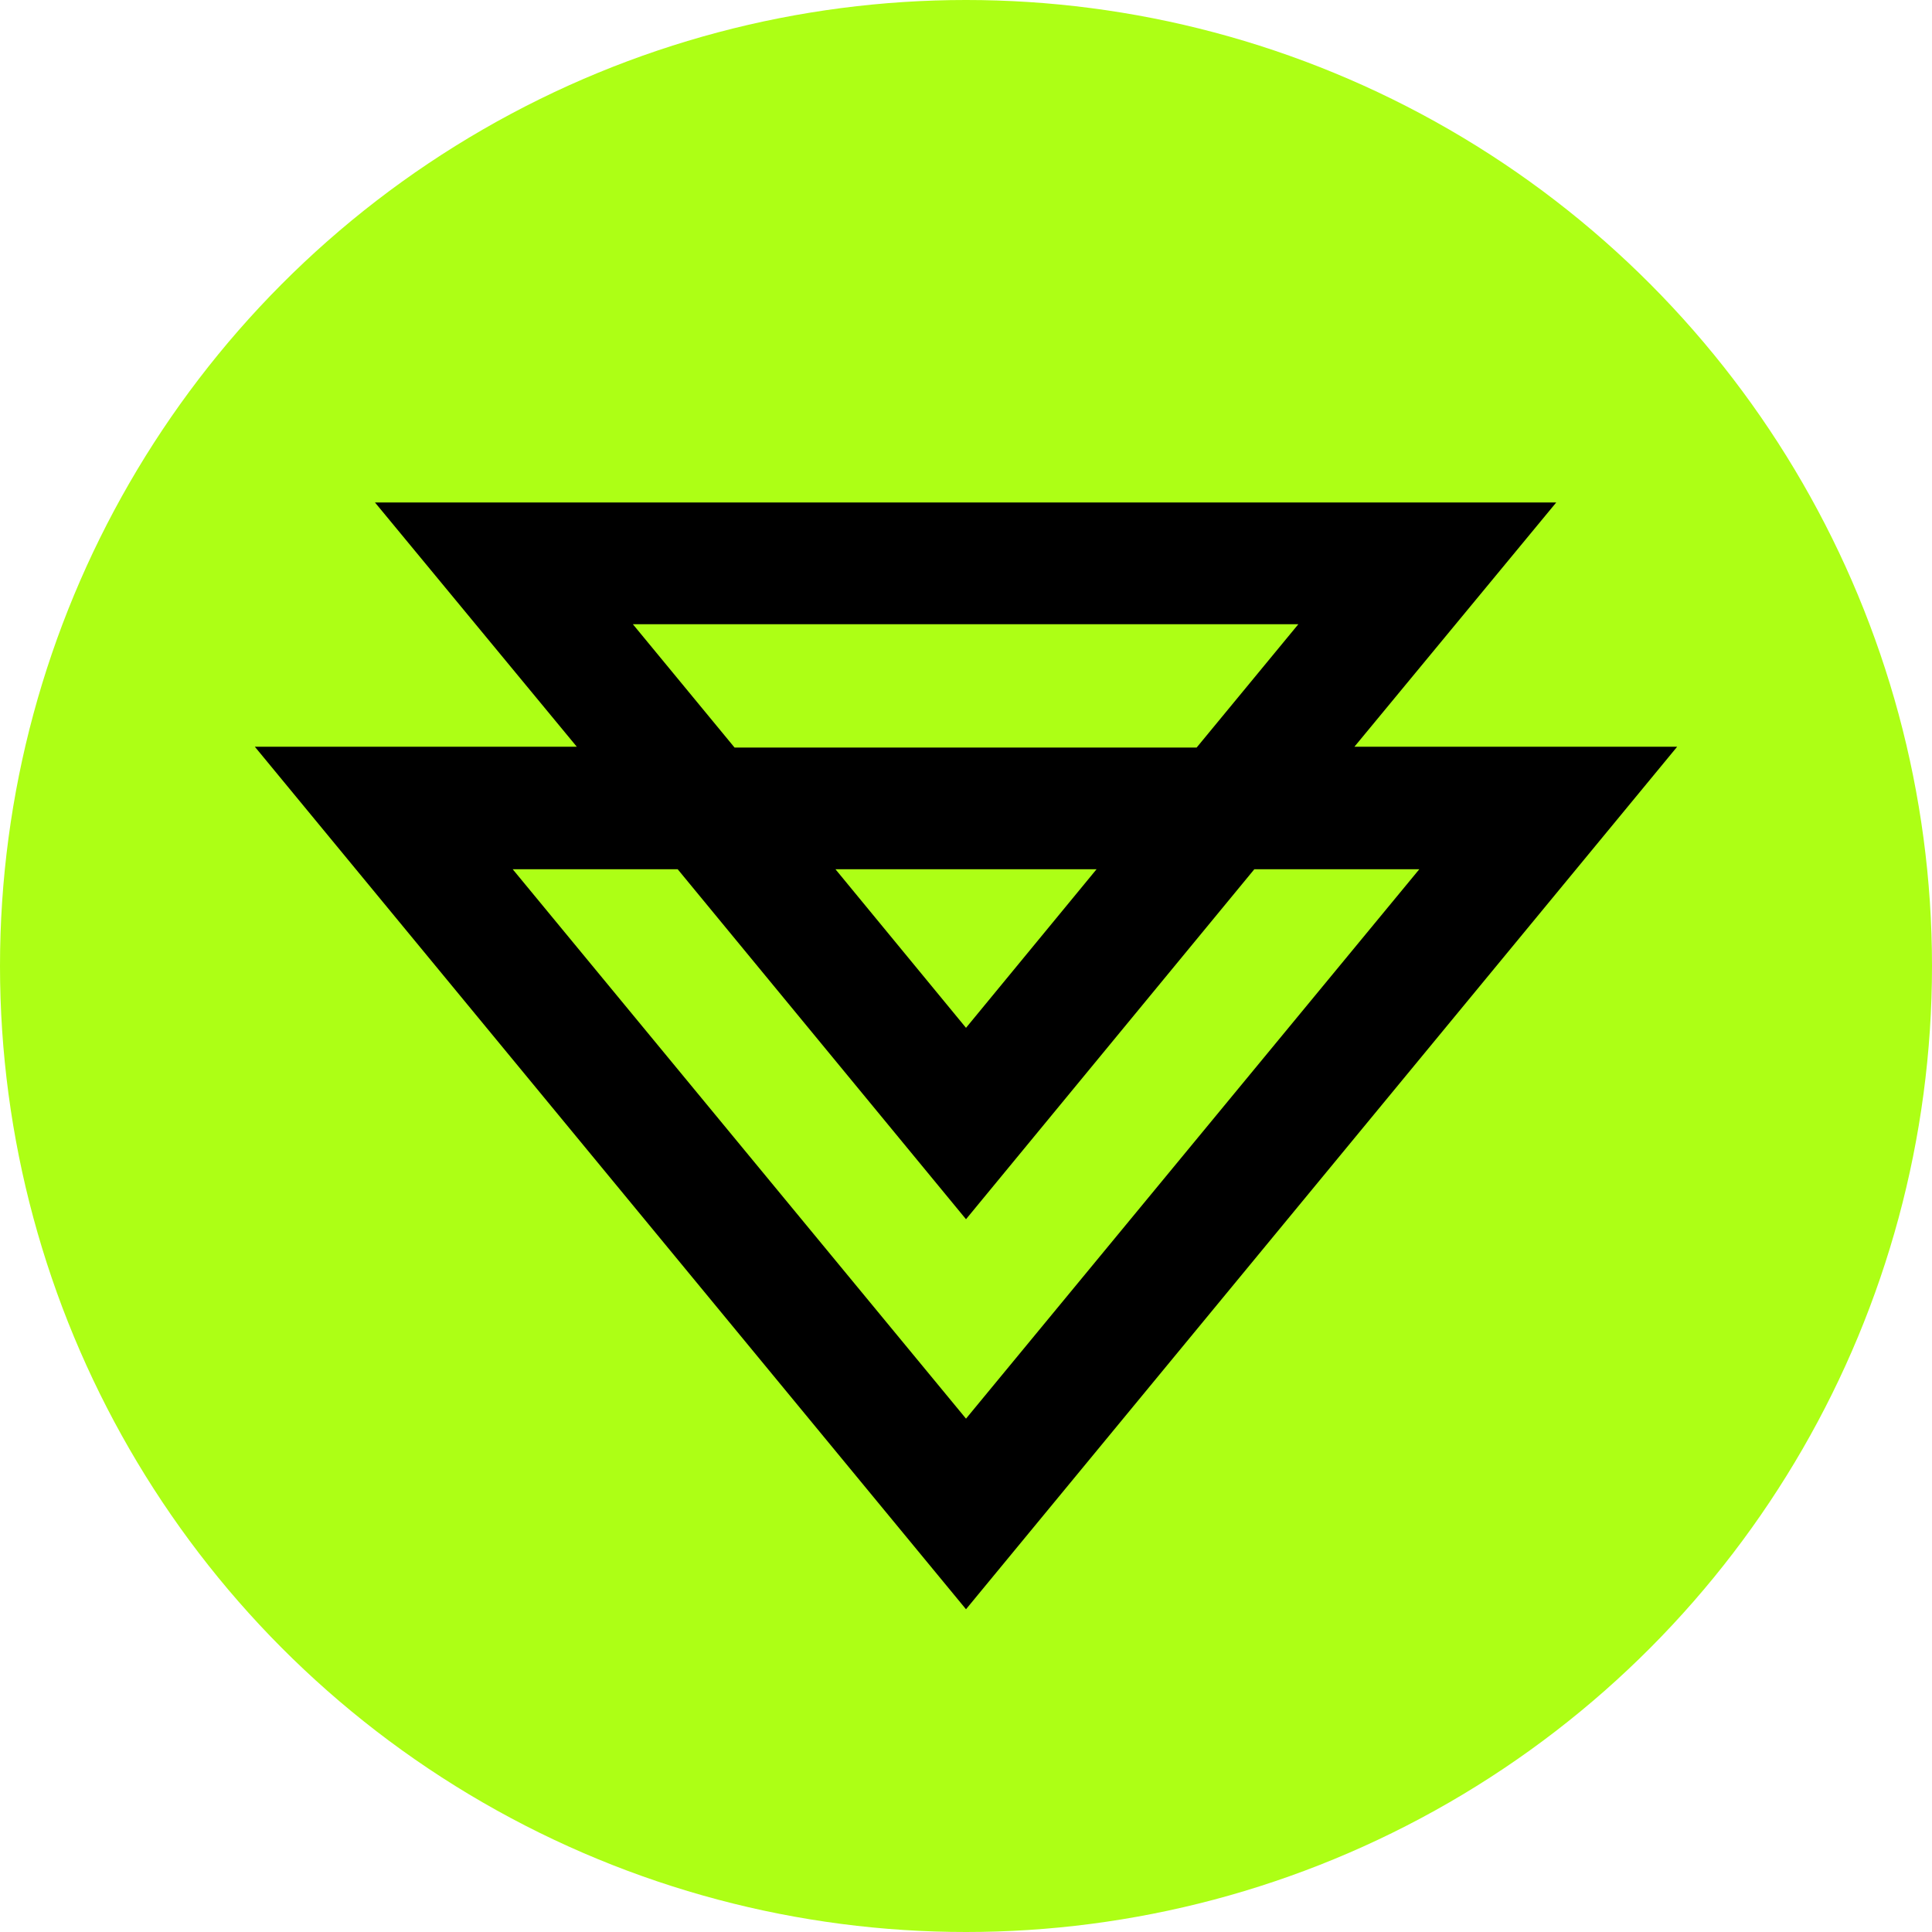 <svg xmlns="http://www.w3.org/2000/svg" id="dusver_icon" data-name="dusver icon" width="860" height="860" viewBox="0 0 860 860"><circle id="Ellipse_3" data-name="Ellipse 3" cx="430" cy="430" r="430" fill="#adff15"></circle><path id="Path_8" data-name="Path 8" d="M663,228.5H137.174l89.836,108.73H83.7L400.264,721.17,716.827,337.23H573.162ZM251.964,282.687H548.207l-45.274,54.9h-205.7ZM458.372,391.773l-58.108,70.585-58.108-70.585Zm143.666,0L400.264,636.325,198.49,391.773h73.437L400.264,547.559,528.6,391.773Z" transform="translate(29.738 -4.836)"></path></svg>